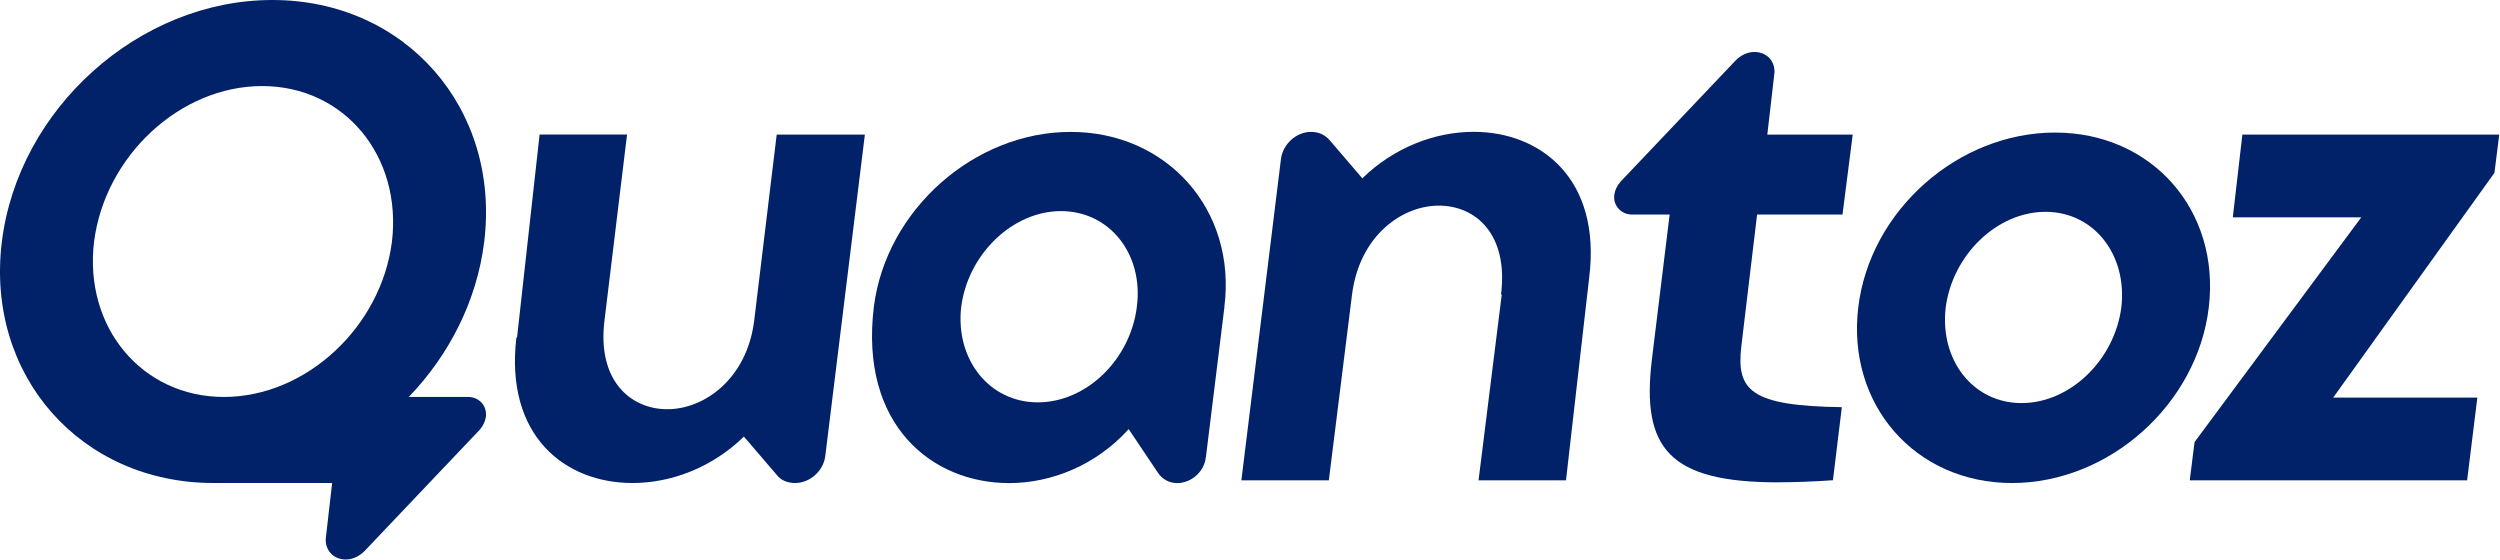<svg xmlns="http://www.w3.org/2000/svg" fill="none" viewBox="0 0 983 220" height="220" width="983">
<path fill="#012169" d="M184.073 156.081H160.739C176.582 139.606 187.518 118.338 190.388 95.089C196.817 42.708 159.476 0 107.095 0C54.714 0 7.155 42.708 0.726 95.089C-5.732 147.499 31.609 189.92 83.99 189.92H130.602L128.191 210.873C127.387 215.982 130.889 220 135.969 220C138.667 220 141.336 218.651 143.231 216.785L188.637 168.968C189.986 167.361 190.79 165.753 191.048 163.859C191.593 159.554 188.35 156.081 184.073 156.081ZM88.037 156.081C55.805 156.081 32.958 128.671 36.977 95.089C41.282 61.25 70.845 33.84 103.077 33.84C135.309 33.84 158.156 61.25 154.109 95.089C149.803 128.671 120.269 156.081 88.037 156.081Z"></path>
<path fill="#012169" d="M340.067 52.926L324.482 179.444C323.679 185.357 318.311 189.921 312.657 189.921C309.701 189.921 307.003 188.859 305.396 186.706L292.509 171.666C280.138 183.75 264.036 189.921 248.71 189.921C222.103 189.921 198.481 171.379 203.045 132.689H203.303L212.172 52.898H246.557L237.688 125.973C234.732 149.623 247.906 160.903 262.4 160.903C276.895 160.903 293.57 149.078 296.527 126.26L305.396 52.926H340.039H340.067Z"></path>
<path fill="#012169" d="M474.135 179.731C473.59 185.385 468.481 189.949 462.855 189.949C459.641 189.949 456.943 188.342 455.335 185.931L443.797 168.738C431.168 182.716 413.718 189.949 396.784 189.949C366.417 189.949 337.945 167.102 343.599 120.634C348.421 82.489 383.093 51.864 420.979 51.864C458.866 51.864 486.247 82.489 481.425 120.634V120.892L474.164 179.731H474.135ZM447.012 120.605C449.71 99.911 436.277 83.006 417.191 83.006C398.104 83.006 380.653 99.94 377.955 120.605C375.544 141.299 388.977 158.205 408.035 158.205C427.093 158.205 444.314 141.558 446.983 120.864V120.605H447.012Z"></path>
<path fill="#012169" d="M590.462 115.783H590.204C593.16 92.133 580.273 80.853 565.75 80.853C551.227 80.853 534.58 92.678 531.623 115.783L522.496 188.858H488.111L503.696 62.34C504.5 56.715 509.609 51.864 515.522 51.864C518.478 51.864 520.889 52.955 522.783 55.079L535.67 70.119C548.041 58.035 564.142 51.835 579.469 51.835C605.789 51.835 629.697 70.377 624.876 109.067L615.748 188.858H581.364L590.491 115.783H590.462Z"></path>
<path fill="#012169" d="M699.241 189.662C656.533 189.662 645.253 176.488 649.529 141.3L656.504 84.355H641.722C637.417 84.355 634.203 80.853 634.748 76.577C635.006 74.711 635.81 73.075 637.159 71.468L682.565 23.651C684.459 21.756 687.129 20.436 689.827 20.436C694.936 20.436 698.437 24.454 697.605 29.563L694.907 52.927H728.488L724.47 84.355H690.889L684.718 135.932C682.565 153.67 688.478 159.583 724.212 160.099L720.71 188.83C712.932 189.375 705.67 189.634 699.212 189.634L699.241 189.662Z"></path>
<path fill="#012169" d="M868.493 120.893C863.93 159.037 829.258 189.921 791.113 189.921C752.968 189.921 726.104 159.037 730.667 120.893C735.231 82.748 769.902 52.123 808.047 52.123C846.192 52.123 873.057 82.748 868.493 120.893ZM834.108 120.893C836.519 100.198 823.374 83.293 804.287 83.293C785.201 83.293 767.75 100.227 765.052 120.893C762.641 141.587 775.786 158.492 794.873 158.492C813.96 158.492 831.41 141.558 834.108 120.893Z"></path>
<path fill="#012169" d="M974.093 156.339L970.075 188.858H861.008L862.902 173.819L928.457 85.445H877.942L881.702 52.926H982.704L980.809 67.966L917.407 156.339H974.093Z"></path>
</svg>
